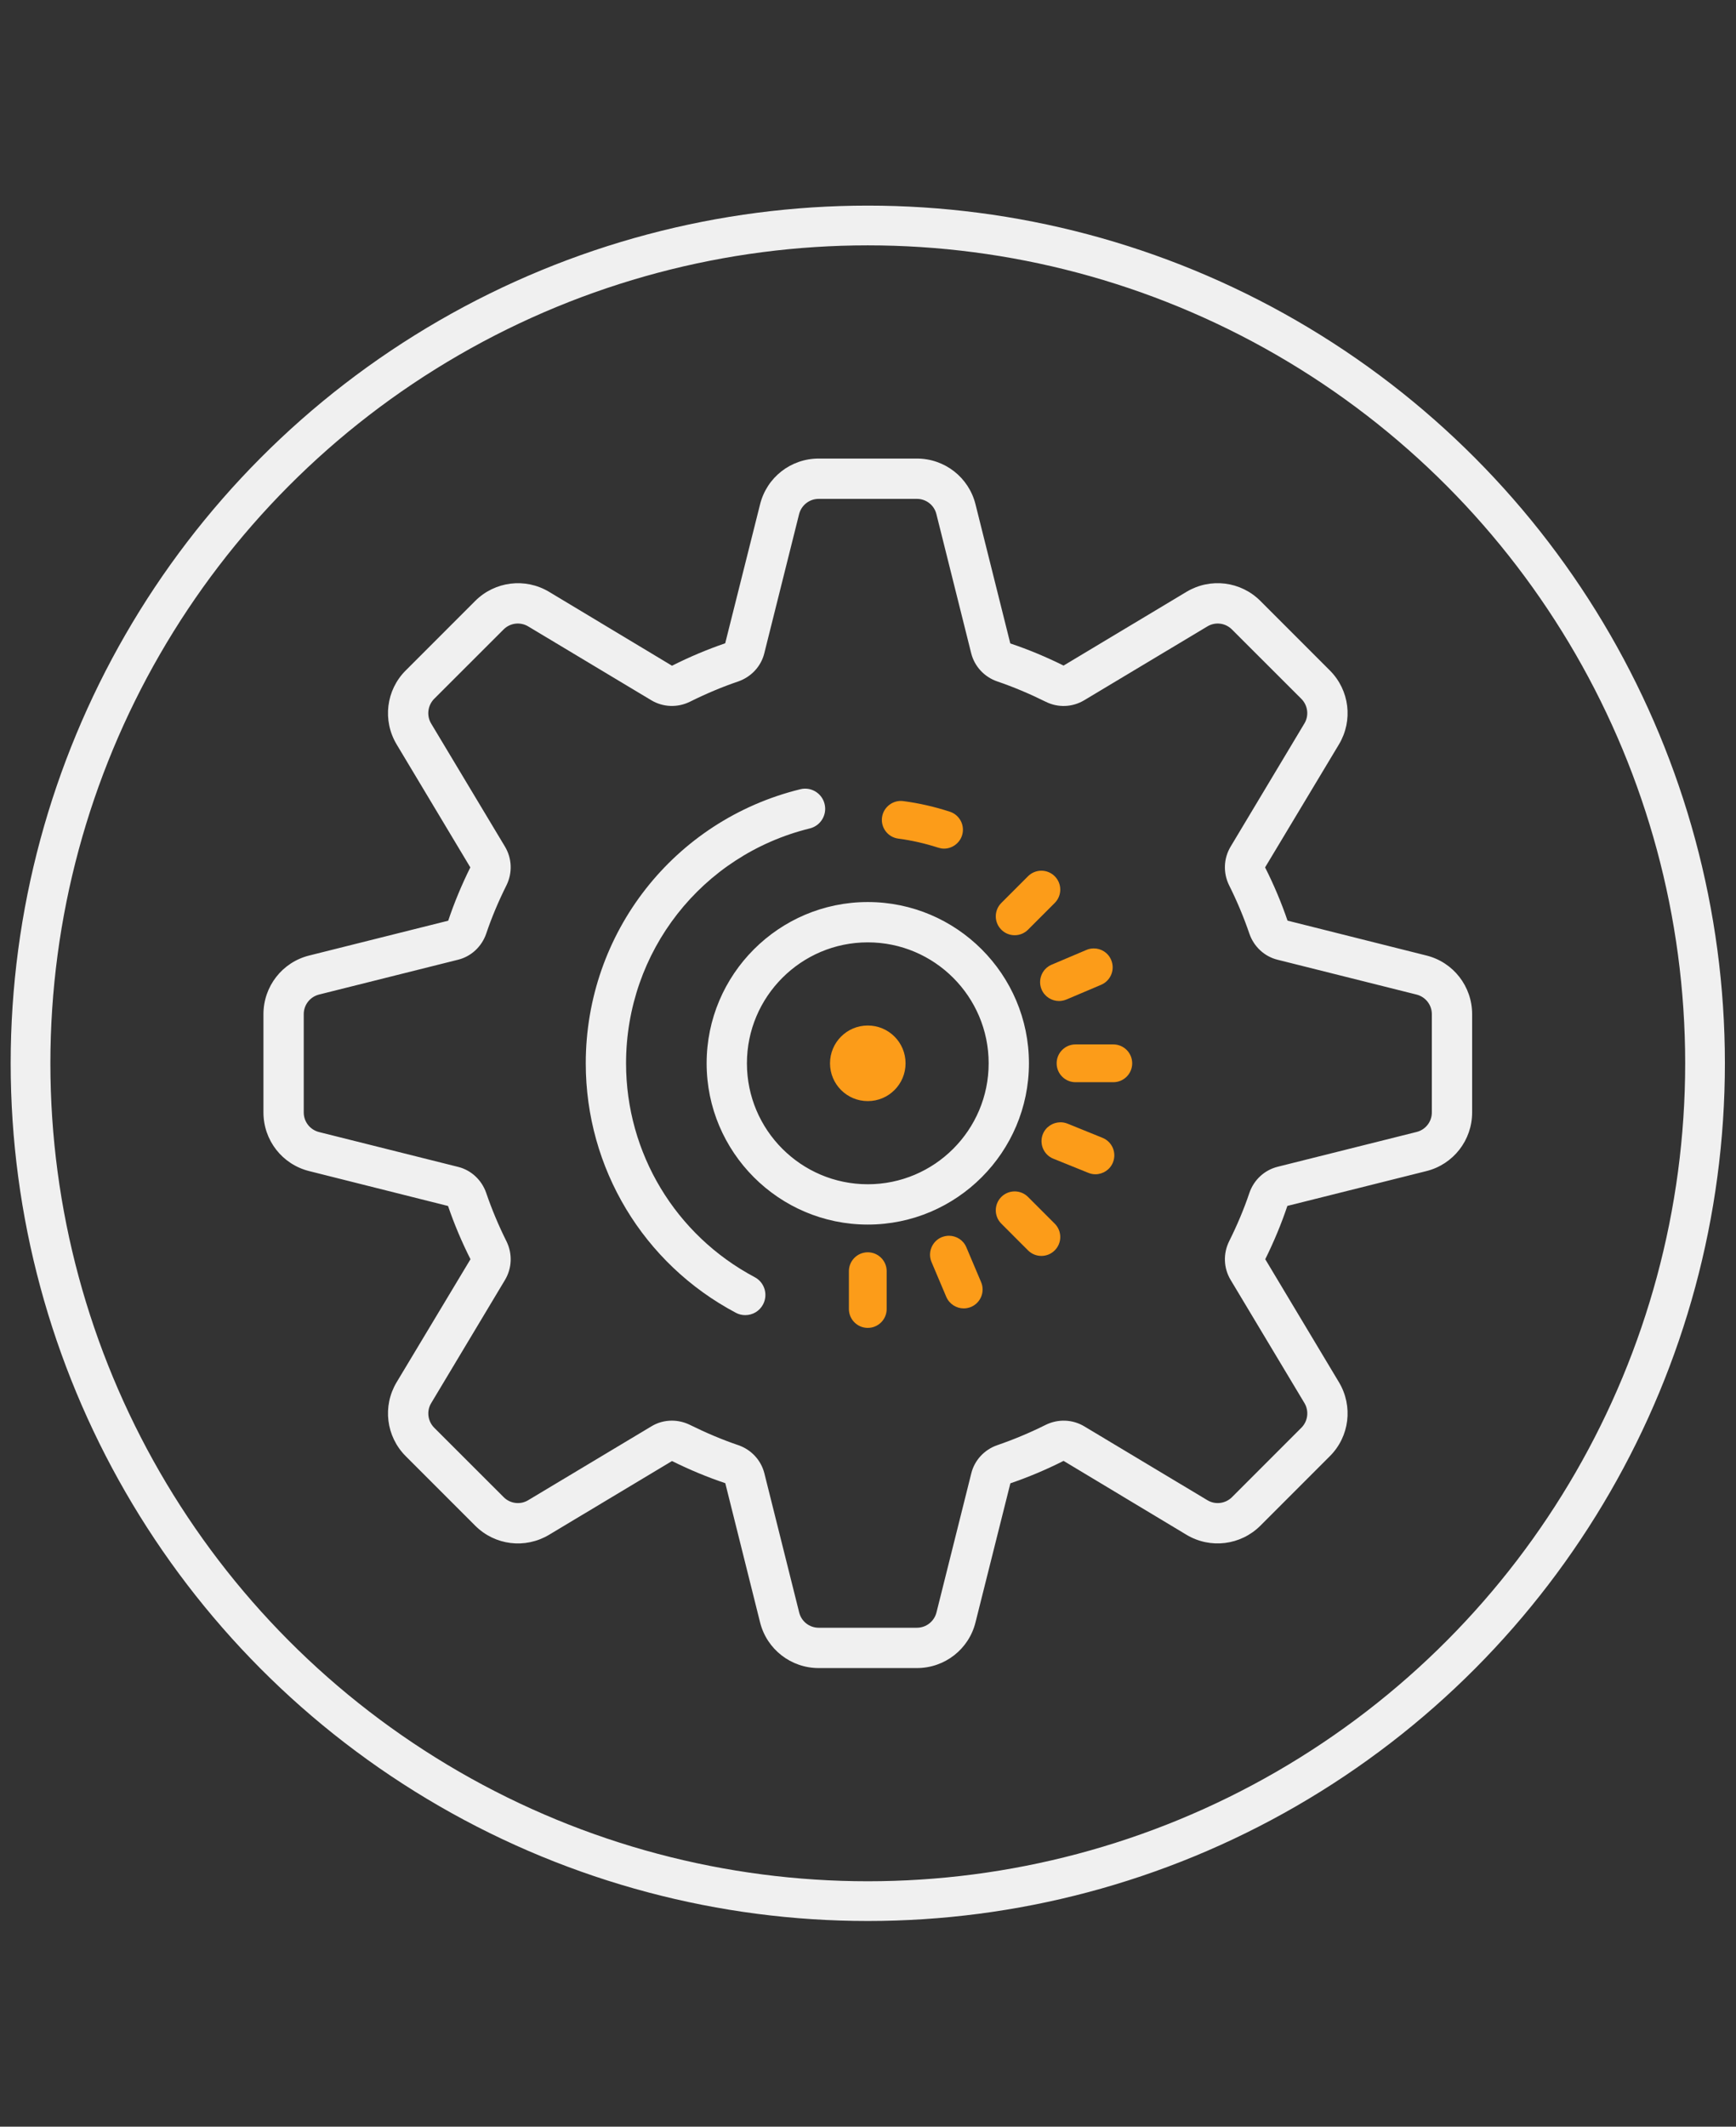 <?xml version="1.0" encoding="UTF-8" standalone="no"?><!DOCTYPE svg PUBLIC "-//W3C//DTD SVG 1.1//EN" "http://www.w3.org/Graphics/SVG/1.1/DTD/svg11.dtd"><svg width="100%" height="100%" viewBox="0 0 3082 3773" version="1.1" xmlns="http://www.w3.org/2000/svg" xmlns:xlink="http://www.w3.org/1999/xlink" xml:space="preserve" xmlns:serif="http://www.serif.com/" style="fill-rule:evenodd;clip-rule:evenodd;stroke-linecap:round;stroke-linejoin:round;stroke-miterlimit:1.5;"><rect x="0" y="0" width="3082" height="3773" fill="#333333" stroke="none"/><circle cx="1540.62" cy="1886.46" r="1486.42" style="fill:none;stroke:#f0f0f0;stroke-width:70.5px;"/><path d="M1603.49,1421.25c-17.943,-2.357 -35.1,10.478 -37.589,28.814c-2.488,18.336 10.347,35.231 28.683,37.72c24.099,3.143 47.936,8.644 71.118,16.109c3.405,1.048 6.81,1.703 10.215,1.703c14.145,-0 27.373,-9.168 31.957,-23.182c5.763,-17.681 -3.929,-36.541 -21.479,-42.304c-26.98,-8.775 -54.746,-15.192 -82.905,-18.86Zm245.309,123.506c-8.513,0 -17.157,3.275 -23.705,9.823l-47.412,47.412c-13.097,13.097 -13.097,34.314 0,47.411c6.549,6.549 15.062,9.823 23.706,9.823c8.644,0 17.157,-3.274 23.706,-9.823l47.411,-47.411c13.097,-13.097 13.097,-34.315 0,-47.412c-6.548,-6.548 -15.192,-9.823 -23.706,-9.823Zm92.99,137.913c-4.322,0 -8.775,0.786 -12.966,2.619l-61.819,26.195c-17.026,7.203 -25.015,26.98 -17.812,44.006c5.501,12.835 17.943,20.432 30.91,20.432c4.453,-0 8.775,-0.917 13.097,-2.62l61.818,-26.194c17.026,-7.334 24.885,-26.98 17.681,-44.006c-5.37,-12.836 -17.812,-20.563 -30.909,-20.432Zm-401.165,136.734c-37.065,0 -67.057,29.992 -67.057,67.057c-0,37.065 29.992,67.058 67.057,67.058c37.065,-0 67.057,-29.993 67.057,-67.058c0,-37.065 -29.992,-67.057 -67.057,-67.057Zm368.815,33.529c-18.467,-0 -33.529,14.93 -33.529,33.528c0,18.598 15.062,33.529 33.529,33.529l67.057,-0c18.467,-0 33.529,-14.931 33.529,-33.529c0,-18.598 -15.062,-33.528 -33.529,-33.528l-67.057,-0Zm-27.373,138.174c-13.097,0.262 -25.408,8.121 -30.647,20.956c-6.811,17.157 1.441,36.803 18.598,43.613l62.211,25.147c4.06,1.702 8.382,2.488 12.442,2.488c13.359,0 25.933,-7.989 31.172,-20.955c6.941,-17.288 -1.31,-36.803 -18.598,-43.745l-62.081,-25.146c-4.322,-1.703 -8.775,-2.489 -13.097,-2.358Zm-80.678,122.59c-8.513,-0 -17.157,3.274 -23.706,9.822c-13.097,13.097 -13.097,34.315 0,47.412l47.412,47.412c6.548,6.548 15.061,9.822 23.705,9.822c8.645,0 17.158,-3.274 23.706,-9.822c13.097,-13.098 13.097,-34.315 0,-47.412l-47.411,-47.412c-6.549,-6.548 -15.193,-9.822 -23.706,-9.822Zm-116.696,78.713c-4.322,0 -8.775,0.917 -13.097,2.62c-17.026,7.334 -25.015,26.98 -17.812,44.006l26.194,61.818c5.501,12.705 17.943,20.432 30.91,20.432c4.453,-0 8.906,-0.917 13.097,-2.619c17.157,-7.335 25.015,-26.981 17.812,-44.007l-26.194,-61.818c-5.37,-12.835 -17.812,-20.432 -30.91,-20.432Zm-144.068,29.338c-18.467,-0 -33.529,14.931 -33.529,33.528l0,67.058c0,18.598 15.062,33.528 33.529,33.528c18.467,0 33.529,-14.93 33.529,-33.528l-0,-67.058c-0,-18.597 -15.062,-33.528 -33.529,-33.528Z" style="fill:#fc9c19;fill-rule:nonzero;"/><path d="M1453.45,813.542c-49.458,-0 -92.211,33.389 -104.082,81.31l-61.886,246.427c-31.44,10.764 -63.147,24.033 -94.442,39.818l-218.351,-131.179c-42.333,-25.286 -96.117,-18.583 -131.042,16.205l-123.36,123.36c-34.925,34.78 -41.492,88.709 -16.205,131.042l130.896,218.351c-15.365,31.012 -28.634,62.865 -39.252,94.58l-246.719,61.749c-47.912,11.87 -81.302,54.761 -81.302,104.081l0,174.345c0,49.457 33.39,92.202 81.302,104.081l246.436,61.886c10.763,31.57 24.17,63.422 39.818,94.442l-131.179,218.352c-25.287,42.333 -18.72,96.116 16.205,131.042l123.36,123.359c34.925,34.926 88.709,41.492 131.042,16.206l218.351,-130.905c31.295,15.51 63.148,28.78 94.58,39.26l61.748,246.857c11.871,47.775 54.762,81.164 104.082,81.164l174.344,0c49.458,0 92.203,-33.389 104.082,-81.164l61.886,-246.582c31.432,-10.755 63.147,-24.025 94.442,-39.809l218.351,131.179c42.334,25.286 96.117,18.583 131.042,-16.206l123.36,-123.359c34.926,-34.789 41.492,-88.709 16.205,-131.042l-130.904,-218.352c15.364,-31.02 28.642,-62.873 39.26,-94.579l246.711,-61.749c47.921,-11.879 81.31,-54.762 81.31,-104.081l-0,-174.345c-0,-49.32 -33.389,-92.211 -81.173,-104.081l-246.573,-61.886c-10.755,-31.578 -24.171,-63.431 -39.818,-94.443l131.187,-218.351c25.287,-42.333 18.721,-96.116 -16.205,-131.042l-123.36,-123.36c-34.925,-34.925 -88.708,-41.491 -131.041,-16.205l-218.352,130.905c-31.295,-15.511 -63.147,-28.78 -94.58,-39.261l-61.748,-246.71c-11.879,-47.921 -54.77,-81.31 -104.082,-81.31l-174.344,-0Zm-0,71.525l174.344,-0c16.489,-0 30.737,11.175 34.643,27.106l61.748,246.711c5.871,23.329 23.192,42.195 46.522,50.152c28.359,9.639 57.139,21.793 85.644,35.904c22.068,11.038 47.638,9.922 68.59,-2.652l218.497,-130.905c14.111,-8.514 31.99,-6.283 43.586,5.313l123.36,123.214c11.596,11.742 13.828,29.759 5.304,43.732l-130.895,218.352c-12.575,20.96 -13.553,46.659 -2.661,68.735c14.111,28.222 26.127,57.002 35.904,85.636c7.965,23.192 26.823,40.659 50.152,46.384l246.582,61.749c16.06,4.051 27.235,18.299 27.235,34.788l0,174.345c0,16.488 -11.175,30.737 -27.097,34.651l-246.72,61.748c-23.329,5.863 -42.187,23.184 -50.152,46.522c-9.639,28.634 -21.793,57.414 -35.904,85.636c-10.892,22.067 -9.914,47.637 2.661,68.589l131.041,218.497c8.378,13.974 6.146,31.991 -5.313,43.587l-123.359,123.359c-11.734,11.596 -29.759,13.828 -43.724,5.305l-218.36,-130.896c-20.952,-12.575 -46.659,-13.553 -68.727,-2.661c-28.359,14.111 -57.139,26.128 -85.644,35.904c-23.184,7.966 -40.651,26.823 -46.376,50.161l-61.748,246.574c-4.052,16.059 -18.3,27.243 -34.789,27.243l-174.344,0c-16.489,0 -30.737,-11.184 -34.651,-27.106l-61.749,-246.711c-5.871,-23.338 -23.192,-42.195 -46.521,-50.161c-28.36,-9.639 -57.14,-21.793 -85.636,-35.904c-10.197,-5.021 -21.235,-7.536 -32.136,-7.536c-12.712,-0 -25.287,3.347 -36.462,10.197l-218.489,130.896c-13.974,8.523 -31.999,6.291 -43.586,-5.305l-123.36,-123.222c-11.596,-11.733 -13.836,-29.75 -5.313,-43.724l130.904,-218.351c12.575,-20.96 13.554,-46.668 2.653,-68.735c-14.111,-28.222 -26.119,-57.002 -35.904,-85.636c-7.957,-23.192 -26.823,-40.659 -50.153,-46.385l-246.711,-61.748c-15.93,-4.051 -27.106,-18.3 -27.106,-34.788l0,-174.345c0,-16.489 11.176,-30.737 27.106,-34.788l246.711,-61.749c23.33,-5.725 42.196,-23.192 50.153,-46.384c9.639,-28.634 21.793,-57.414 35.904,-85.636c10.901,-22.076 9.922,-47.775 -2.653,-68.735l-131.041,-218.352c-8.386,-13.973 -6.146,-31.99 5.304,-43.732l123.36,-123.214c11.596,-11.596 29.621,-13.827 43.732,-5.313l218.351,130.905c20.961,12.574 46.659,13.553 68.736,2.652c28.359,-14.111 57.139,-26.265 85.636,-35.904c23.192,-8.103 40.65,-26.823 46.384,-50.152l61.748,-246.711c4.052,-15.931 18.3,-27.106 34.789,-27.106Zm-18.583,514.528c-4.609,-0.696 -9.365,-0.558 -14.249,0.695c-224.085,55.045 -380.696,254.959 -380.696,486.168c-0,185.804 101.987,355.539 266.418,442.574c5.304,2.936 11.175,4.197 16.763,4.197c12.849,0 25.149,-6.849 31.57,-19.003c9.227,-17.459 2.661,-39.114 -14.807,-48.333c-140.818,-74.744 -228.411,-220.171 -228.411,-379.435c0,-198.103 134.115,-369.512 326.347,-416.738c19.133,-4.746 30.875,-24.162 26.119,-43.303c-3.493,-14.394 -15.226,-24.591 -29.054,-26.822Zm105.755,200.755c-157.727,0 -286.117,128.381 -286.117,286.108c0,157.728 128.39,286.109 286.117,286.109c157.719,-0 286.108,-128.381 286.108,-286.109c0,-157.727 -128.389,-286.108 -286.108,-286.108Zm0,71.525c118.33,0 214.583,96.254 214.583,214.583c0,118.33 -96.253,214.584 -214.583,214.584c-118.33,-0 -214.583,-96.254 -214.583,-214.584c-0,-118.33 96.253,-214.583 214.583,-214.583Z" style="fill:#f0f0f0;fill-rule:nonzero;"/></svg>